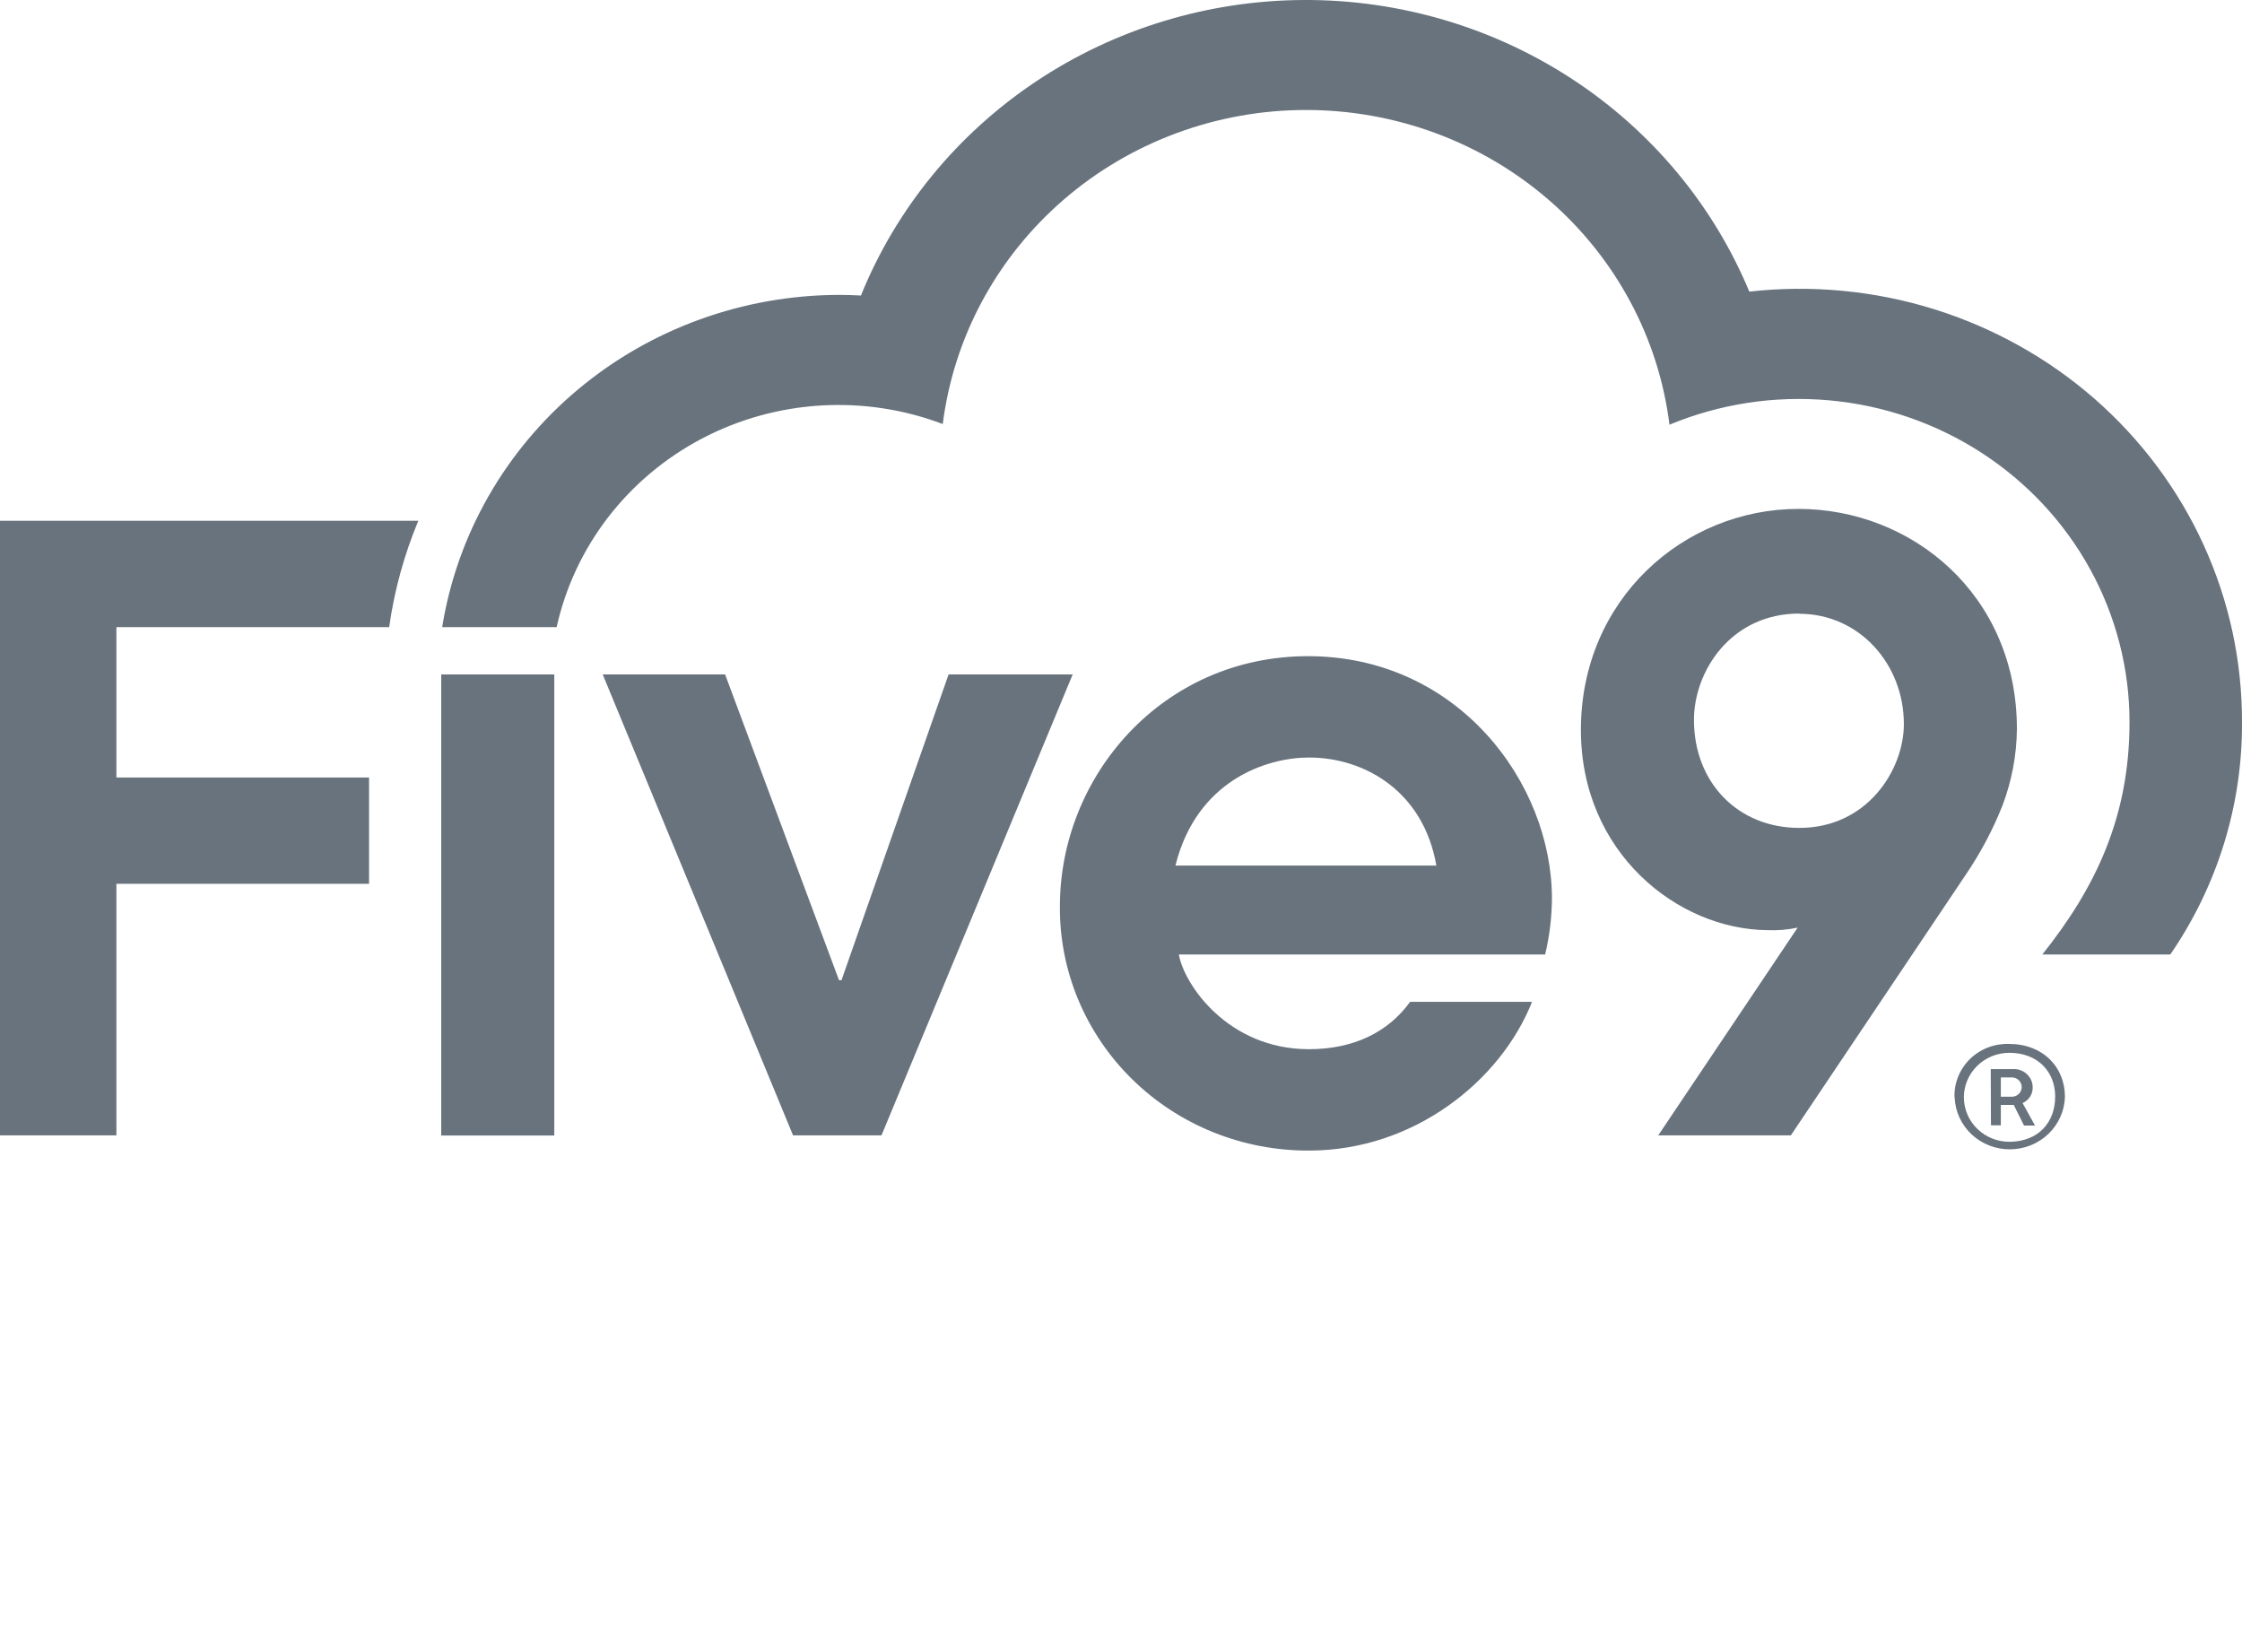 <svg width="76" height="56" viewBox="0 0 76 56" fill="none" xmlns="http://www.w3.org/2000/svg">
<path d="M3.946 21.257H13.192C13.366 20.02 13.698 18.809 14.18 17.652H0V38.484H3.946V29.959H12.51V26.354H3.946V21.257Z" fill="#68737D"/>
<path d="M18.869 21.257C19.169 19.908 19.764 18.638 20.613 17.535C21.463 16.432 22.547 15.522 23.791 14.868C25.035 14.213 26.409 13.831 27.819 13.745C29.229 13.66 30.641 13.874 31.958 14.373C32.329 11.434 33.787 8.728 36.058 6.767C38.329 4.806 41.255 3.725 44.285 3.728C47.316 3.731 50.24 4.817 52.507 6.782C54.774 8.748 56.227 11.456 56.592 14.396C58.297 13.688 60.154 13.404 61.999 13.569C63.843 13.733 65.617 14.343 67.161 15.341C68.706 16.34 69.974 17.697 70.851 19.292C71.728 20.886 72.187 22.668 72.187 24.479C72.187 27.706 71.024 30.106 69.232 32.353H73.57C75.169 30.026 76.016 27.282 76 24.479C76.005 22.41 75.563 20.364 74.701 18.475C73.839 16.585 72.578 14.896 71.001 13.517C69.423 12.139 67.564 11.102 65.548 10.476C63.531 9.85 61.401 9.649 59.299 9.885C58.078 6.952 55.988 4.443 53.296 2.681C50.605 0.92 47.435 -0.014 44.196 0C40.956 0.014 37.796 0.976 35.12 2.761C32.445 4.546 30.377 7.073 29.184 10.017C28.937 10.005 28.692 9.996 28.443 9.996C25.196 10.002 22.058 11.138 19.592 13.202C17.126 15.266 15.494 18.122 14.989 21.257H18.869Z" fill="#68737D"/>
<path d="M18.789 22.861H14.957V38.49H18.789V22.861Z" fill="#68737D"/>
<path d="M20.431 22.861H24.58L28.441 33.226H28.525L32.156 22.861H36.362L29.881 38.484H26.883L20.431 22.861Z" fill="#68737D"/>
<path d="M56.212 38.484L60.937 31.443C60.596 31.516 60.248 31.544 59.9 31.528C56.875 31.499 53.59 28.909 53.59 24.741C53.59 20.319 57.076 17.25 60.966 17.25C64.798 17.25 68.37 20.149 68.37 24.712C68.361 25.597 68.195 26.474 67.88 27.304C67.555 28.125 67.139 28.908 66.641 29.642L60.707 38.484H56.212ZM60.996 20.797C58.661 20.797 57.422 22.768 57.422 24.402C57.422 26.515 58.9 28.063 60.996 28.063C63.299 28.063 64.538 26.092 64.538 24.545C64.538 22.496 63.012 20.805 60.996 20.805V20.797Z" fill="#68737D"/>
<path d="M47.801 33.959C47.054 34.99 45.885 35.564 44.369 35.564C41.624 35.564 40.134 33.366 39.961 32.353H52.378C52.526 31.734 52.603 31.101 52.608 30.465C52.608 26.524 49.41 22.242 44.339 22.242C39.414 22.242 35.929 26.297 35.929 30.719C35.92 31.806 36.132 32.885 36.553 33.892C36.974 34.899 37.595 35.814 38.38 36.584C39.166 37.355 40.1 37.965 41.129 38.38C42.158 38.794 43.26 39.005 44.373 39C47.939 39 50.877 36.627 51.933 33.959H47.801ZM44.369 25.677C46.269 25.677 48.258 26.833 48.69 29.34H39.845C40.567 26.437 42.956 25.677 44.369 25.677Z" fill="#68737D"/>
<path d="M66.255 37.203C66.245 36.963 66.286 36.724 66.376 36.5C66.465 36.276 66.6 36.073 66.772 35.903C66.945 35.732 67.152 35.598 67.38 35.509C67.608 35.42 67.852 35.378 68.098 35.385C69.259 35.385 69.998 36.175 69.998 37.178C69.985 37.652 69.784 38.103 69.438 38.435C69.091 38.767 68.626 38.955 68.141 38.958C67.655 38.962 67.187 38.78 66.836 38.453C66.485 38.125 66.278 37.677 66.259 37.203H66.255ZM69.668 37.178C69.668 36.328 69.079 35.682 68.1 35.686C67.691 35.69 67.3 35.853 67.013 36.139C66.727 36.424 66.568 36.81 66.572 37.21C66.577 37.61 66.743 37.992 67.036 38.272C67.328 38.552 67.722 38.707 68.131 38.703C69.103 38.69 69.666 38.04 69.666 37.178H69.668ZM67.483 36.239H68.22C68.306 36.232 68.392 36.242 68.473 36.269C68.555 36.296 68.629 36.339 68.693 36.395C68.757 36.451 68.809 36.519 68.845 36.595C68.882 36.671 68.901 36.753 68.904 36.837C68.911 36.952 68.882 37.067 68.821 37.166C68.76 37.264 68.669 37.343 68.562 37.39L68.984 38.152H68.611L68.262 37.452H67.825V38.144H67.49L67.483 36.239ZM68.197 37.176C68.286 37.176 68.371 37.141 68.434 37.08C68.497 37.018 68.532 36.935 68.532 36.848C68.532 36.761 68.497 36.677 68.434 36.616C68.371 36.554 68.286 36.52 68.197 36.52H67.825V37.176H68.197Z" fill="#68737D"/>
</svg>
